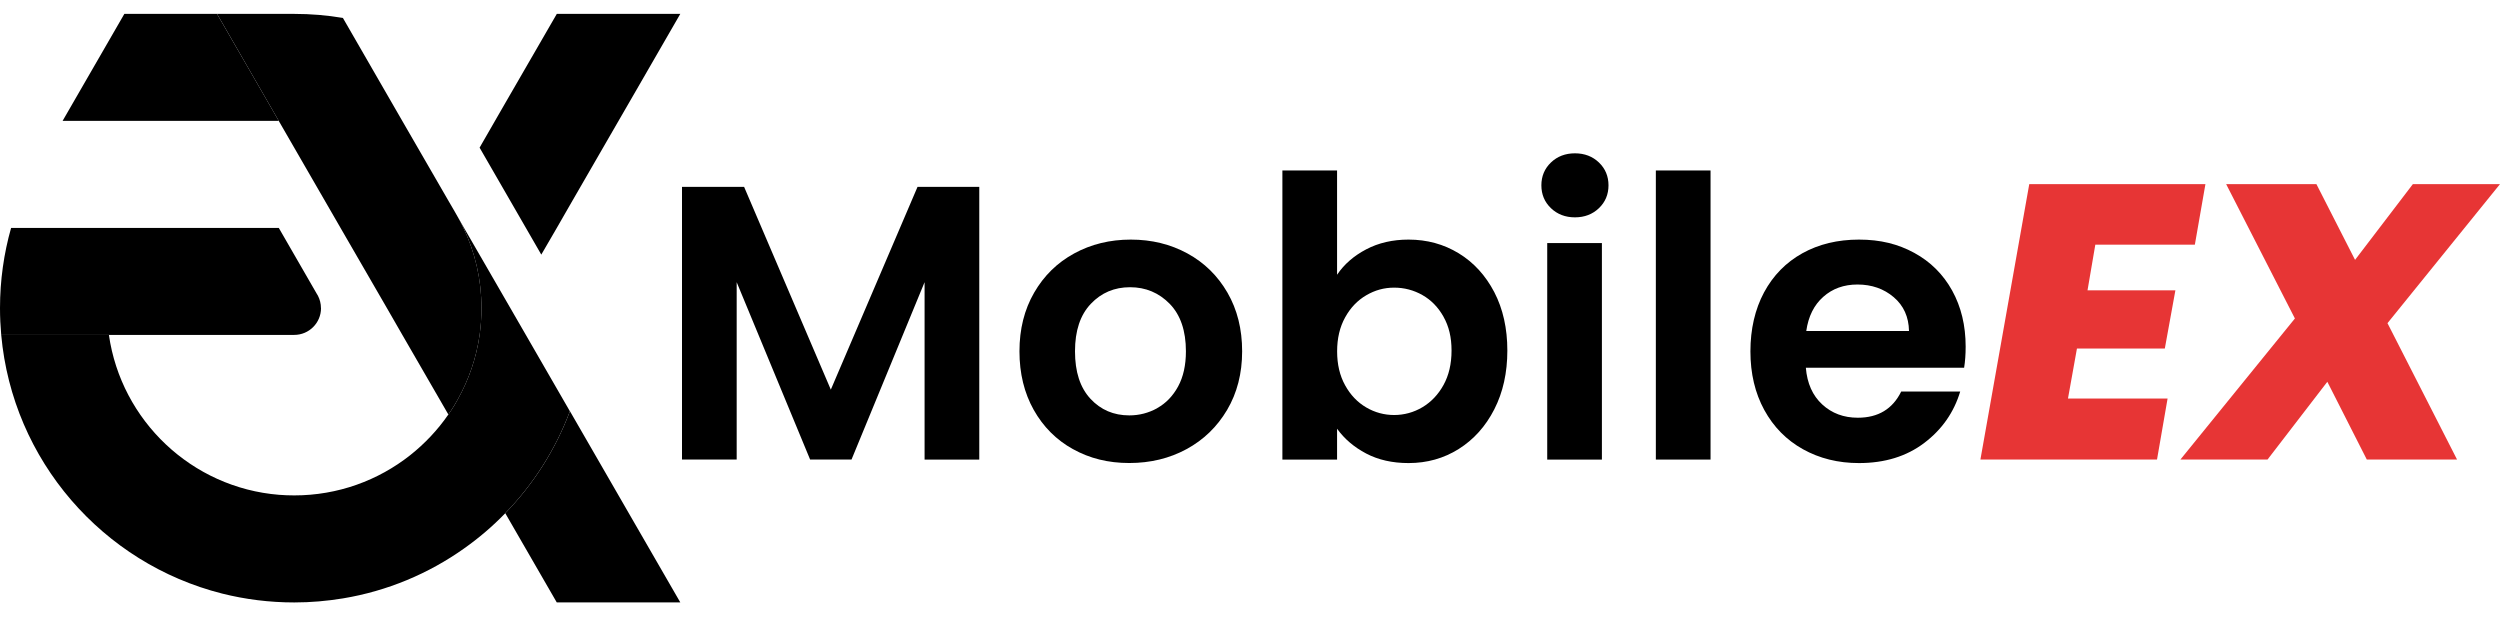 <?xml version="1.0" encoding="UTF-8"?>
<svg xmlns="http://www.w3.org/2000/svg" width="180" height="45" viewBox="0 0 180 45" fill="none">
  <path d="M70.508 13.455V33.089H66.57V20.317L61.31 33.085H58.328L53.041 20.317V33.085H49.104V13.455H53.576L59.819 28.054L66.062 13.455H70.504H70.508Z" fill="black"></path>
  <path d="M77.255 32.339C76.055 31.674 75.114 30.73 74.43 29.514C73.746 28.295 73.401 26.888 73.401 25.294C73.401 23.7 73.753 22.293 74.457 21.074C75.16 19.854 76.12 18.914 77.339 18.249C78.558 17.583 79.915 17.251 81.418 17.251C82.92 17.251 84.277 17.583 85.497 18.249C86.716 18.914 87.676 19.858 88.379 21.074C89.083 22.293 89.434 23.7 89.434 25.294C89.434 26.888 89.071 28.295 88.352 29.514C87.63 30.734 86.655 31.674 85.428 32.339C84.201 33.005 82.825 33.337 81.307 33.337C79.789 33.337 78.455 33.005 77.259 32.339H77.255ZM83.318 29.384C83.945 29.037 84.445 28.517 84.824 27.825C85.199 27.133 85.386 26.288 85.386 25.294C85.386 23.815 84.996 22.675 84.22 21.876C83.44 21.081 82.492 20.68 81.364 20.68C80.237 20.68 79.296 21.078 78.539 21.876C77.779 22.675 77.4 23.811 77.4 25.294C77.4 26.777 77.771 27.913 78.513 28.712C79.254 29.511 80.187 29.908 81.311 29.908C82.022 29.908 82.695 29.736 83.322 29.388L83.318 29.384Z" fill="black"></path>
  <path d="M98.364 17.954C99.255 17.484 100.272 17.251 101.415 17.251C102.745 17.251 103.949 17.58 105.027 18.237C106.105 18.895 106.958 19.827 107.589 21.035C108.216 22.243 108.529 23.646 108.529 25.241C108.529 26.835 108.216 28.245 107.589 29.472C106.962 30.699 106.105 31.651 105.027 32.328C103.949 33.005 102.745 33.341 101.415 33.341C100.253 33.341 99.236 33.112 98.364 32.653C97.493 32.194 96.793 31.598 96.269 30.868V33.089H92.332V12.274H96.269V19.782C96.774 19.032 97.474 18.421 98.364 17.954ZM103.934 22.805C103.548 22.121 103.043 21.601 102.416 21.246C101.789 20.89 101.109 20.71 100.379 20.71C99.649 20.71 98.995 20.894 98.368 21.261C97.741 21.628 97.233 22.155 96.85 22.851C96.464 23.547 96.273 24.361 96.273 25.298C96.273 26.234 96.464 27.052 96.85 27.744C97.233 28.44 97.741 28.968 98.368 29.335C98.995 29.702 99.668 29.881 100.379 29.881C101.09 29.881 101.789 29.694 102.416 29.319C103.043 28.945 103.552 28.41 103.934 27.718C104.316 27.026 104.511 26.2 104.511 25.241C104.511 24.281 104.32 23.494 103.934 22.809V22.805Z" fill="black"></path>
  <path d="M111.668 14.988C111.209 14.548 110.979 13.998 110.979 13.344C110.979 12.69 111.209 12.14 111.668 11.7C112.126 11.261 112.704 11.039 113.395 11.039C114.087 11.039 114.665 11.261 115.123 11.7C115.582 12.14 115.812 12.69 115.812 13.344C115.812 13.998 115.582 14.548 115.123 14.988C114.665 15.427 114.087 15.649 113.395 15.649C112.704 15.649 112.126 15.427 111.668 14.988ZM115.337 17.507V33.089H111.4V17.503H115.337V17.507Z" fill="black"></path>
  <path d="M123.159 12.274V33.089H119.221V12.274H123.159Z" fill="black"></path>
  <path d="M141.413 26.475H130.021C130.113 27.599 130.506 28.482 131.202 29.121C131.894 29.759 132.75 30.076 133.763 30.076C135.227 30.076 136.267 29.449 136.887 28.192H141.134C140.683 29.69 139.822 30.925 138.546 31.892C137.269 32.859 135.705 33.341 133.847 33.341C132.349 33.341 131.003 33.008 129.811 32.343C128.618 31.678 127.693 30.734 127.028 29.518C126.362 28.299 126.03 26.892 126.03 25.298C126.03 23.704 126.359 22.27 127.012 21.051C127.67 19.831 128.587 18.895 129.768 18.237C130.95 17.58 132.311 17.251 133.847 17.251C135.384 17.251 136.657 17.568 137.827 18.207C138.997 18.845 139.907 19.751 140.556 20.921C141.202 22.094 141.527 23.436 141.527 24.958C141.527 25.52 141.489 26.028 141.417 26.475H141.413ZM137.448 23.83C137.429 22.817 137.062 22.006 136.351 21.399C135.64 20.791 134.765 20.485 133.737 20.485C132.762 20.485 131.94 20.779 131.275 21.372C130.609 21.96 130.2 22.782 130.051 23.834H137.448V23.83Z" fill="black"></path>
  <path d="M150.863 17.614L150.301 20.905H156.628L155.867 25.095H149.54L148.894 28.696H156.066L155.305 33.085H142.59L146.107 13.256H158.791L158.03 17.614H150.859H150.863Z" fill="#E73535"></path>
  <path d="M171.899 23.268L176.907 33.085H170.409L167.568 27.488L163.264 33.085H156.991L165.233 22.931L160.282 13.256H166.781L169.564 18.711L173.727 13.256H180L171.899 23.268Z" fill="#E73535"></path>
  <path d="M41.034 29.606C39.998 32.374 38.4 34.87 36.378 36.953C35.468 37.894 34.47 38.746 33.4 39.499C30.854 41.304 27.891 42.554 24.688 43.085C23.552 43.272 22.379 43.376 21.186 43.376C19.393 43.376 17.654 43.154 15.995 42.737C7.405 40.57 0.902 33.161 0.088 24.113H7.841C8.727 30.29 13.804 35.122 20.096 35.627C20.456 35.654 20.819 35.669 21.186 35.669C24.332 35.669 27.23 34.591 29.527 32.779C30.582 31.945 31.515 30.955 32.28 29.847C32.429 29.629 32.578 29.407 32.715 29.182C32.8 29.036 32.884 28.895 32.96 28.75C33.751 27.339 34.294 25.776 34.531 24.113C34.619 23.486 34.665 22.84 34.665 22.186C34.665 20.118 34.199 18.157 33.365 16.41C33.239 16.138 33.102 15.878 32.956 15.622L33.411 16.41L36.748 22.186L37.861 24.113L41.03 29.606H41.034Z" fill="black"></path>
  <path d="M48.981 43.372H40.086L36.378 36.95C38.4 34.87 39.998 32.374 41.034 29.602L45.633 37.573L48.981 43.372Z" fill="black"></path>
  <path d="M34.669 22.186C34.669 22.84 34.623 23.486 34.535 24.113C34.298 25.776 33.752 27.339 32.964 28.75L32.719 29.178C32.582 29.407 32.433 29.629 32.283 29.847L28.969 24.113L27.86 22.186L24.519 16.41L20.096 8.749L20.073 8.707L15.995 1.638L15.624 1H21.186C22.379 1 23.552 1.099 24.688 1.291L28.965 8.707L32.303 14.483L32.715 15.19L32.96 15.622C33.105 15.878 33.243 16.138 33.369 16.41C34.203 18.157 34.669 20.118 34.669 22.186Z" fill="black"></path>
  <path d="M20.073 8.703H4.507L8.953 1H15.624L15.995 1.638L20.073 8.703Z" fill="black"></path>
  <path d="M48.981 1L45.636 6.799L44.535 8.703L41.034 14.766L40.09 16.41L38.973 18.332L37.865 16.41L34.531 10.63L35.64 8.703L36.378 7.422L40.09 1H48.981Z" fill="black"></path>
  <path d="M23.113 22.186C23.113 23.249 22.249 24.113 21.186 24.113H0.088C0.031 23.482 0 22.836 0 22.186C0 20.183 0.279 18.245 0.799 16.41H20.073L22.784 21.112L22.891 21.291C23.029 21.559 23.109 21.861 23.109 22.186H23.113Z" fill="black"></path>
</svg>

